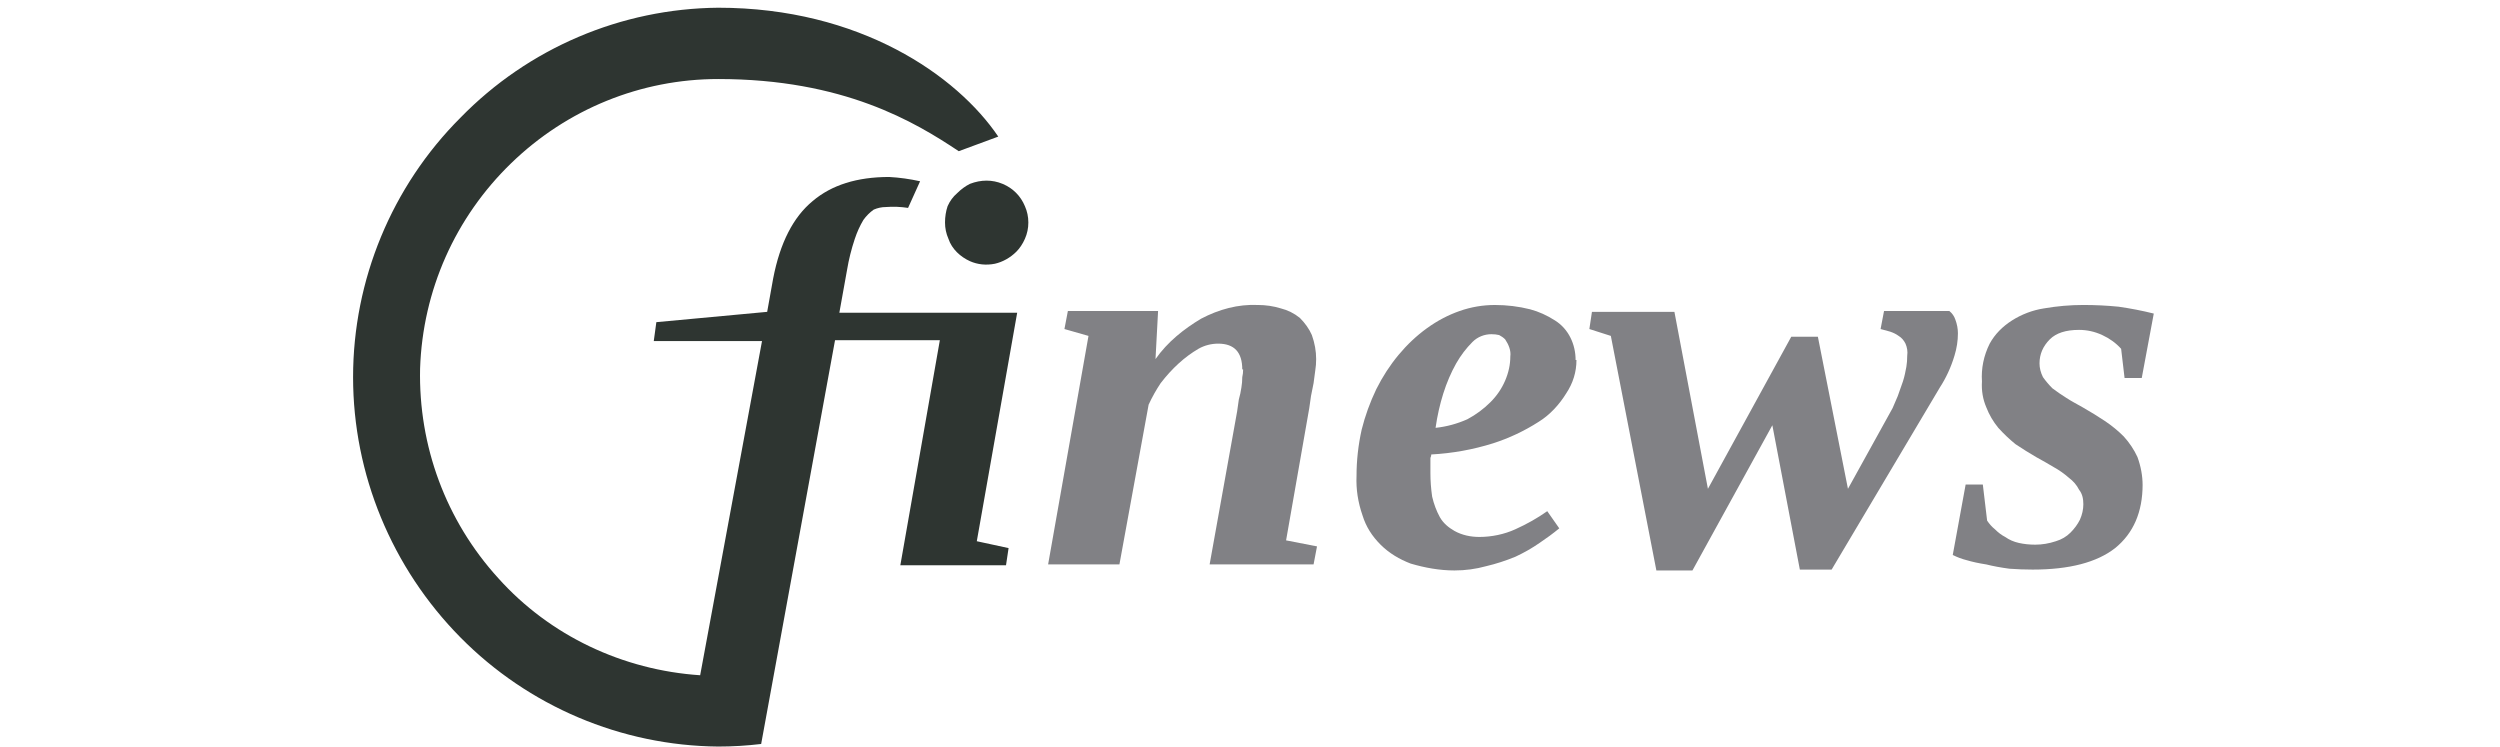 <svg version="1.2" xmlns="http://www.w3.org/2000/svg" viewBox="0 0 291 87" width="291" height="87"><defs><clipPath clipPathUnits="userSpaceOnUse" id="cp1"><path d="m0.64 0.92h289.97v86h-289.97z"/></clipPath></defs><style>.a{fill:#818185}.b{fill:#2e3531}</style><g clip-path="url(#cp1)"><path class="a" d="m144.6 43q0-3-2.8-3c-0.8 0-1.6 0.2-2.3 0.6q-1.2 0.7-2.3 1.7-1.1 1-2.1 2.3-0.8 1.2-1.4 2.5l-3.4 18.6h-8.3l4.7-26.6-2.8-0.8 0.4-2.1h10.5l-0.3 5.6c1.4-2 3.3-3.5 5.3-4.7 2.1-1.1 4.3-1.7 6.6-1.6q1.4 0 2.7 0.4 1.2 0.3 2.2 1.1c0.6 0.6 1.1 1.3 1.4 2q0.5 1.4 0.5 2.8 0 0.7-0.1 1.3-0.1 0.7-0.2 1.5l-0.3 1.5q-0.1 0.8-0.2 1.4l-2.7 15.4 3.6 0.7-0.4 2.1h-12.1l3.2-17.8q0.1-0.7 0.2-1.4 0.2-0.7 0.3-1.4 0.1-0.6 0.1-1.2 0.1-0.4 0.1-0.9"/><path class="a" d="m183.5 41.9c0 1.4-0.4 2.7-1.2 3.9-0.8 1.3-1.9 2.5-3.2 3.3q-2.5 1.6-5.3 2.5-3.5 1.1-7.2 1.3 0 0.2-0.1 0.4c0 0.2 0 0.4 0 0.6q0 0.3 0 0.6 0 0.3 0 0.6 0 1.3 0.2 2.7 0.3 1.3 0.9 2.4c0.4 0.7 1 1.2 1.7 1.6 0.9 0.5 1.9 0.7 2.9 0.7 1.4 0 2.9-0.3 4.2-0.9q2-0.9 3.7-2.1l1.4 2q-1.1 0.9-2.3 1.7-1.3 0.9-2.8 1.6-1.7 0.7-3.4 1.1-1.8 0.5-3.7 0.5c-1.7 0-3.4-0.3-5.1-0.8-1.3-0.5-2.5-1.2-3.5-2.2-1-1-1.7-2.1-2.1-3.4q-0.8-2.3-0.7-4.6 0-2.7 0.6-5.4 0.6-2.4 1.7-4.7 1.1-2.2 2.6-4 1.5-1.8 3.3-3.1 1.8-1.3 3.8-2 2-0.7 4.1-0.7 2.1 0 4.1 0.5 1.5 0.4 2.9 1.3c0.8 0.5 1.4 1.2 1.8 2 0.4 0.8 0.6 1.7 0.6 2.6m-16.3 7.9q1.9-0.2 3.7-1 1.5-0.8 2.7-2 1.1-1.1 1.7-2.5 0.6-1.4 0.6-2.8c0.1-0.7-0.2-1.4-0.6-2q-0.3-0.3-0.7-0.5-0.4-0.1-0.9-0.1c-0.8 0-1.6 0.3-2.2 0.9q-1.1 1.1-1.9 2.5-0.9 1.6-1.5 3.5-0.6 1.9-0.9 4z"/><path class="a" d="m220.3 47.5q0.3-0.7 0.6-1.4 0.3-0.9 0.6-1.7c0.2-0.6 0.3-1.2 0.4-1.7q0.1-0.6 0.1-1.3 0.1-0.7-0.2-1.4-0.3-0.6-0.8-0.9-0.4-0.3-1-0.5l-1.1-0.3 0.4-2.1h7.6q0.5 0.4 0.7 1 0.3 0.8 0.3 1.6 0 1.3-0.4 2.6-0.6 2-1.7 3.7l-12.6 21.2h-3.7l-3.2-16.8-9.3 16.9h-4.2l-5.3-27.3-2.5-0.8 0.3-2h9.6l3.9 20.6 9.7-17.7h3.1l3.5 17.7z"/><path class="a" d="m249.4 56.4q0 4.8-3.2 7.4-3.2 2.5-9.6 2.5-1.3 0-2.7-0.1-1.5-0.2-2.7-0.5-1.3-0.2-2.3-0.5-0.8-0.2-1.6-0.6l1.5-8.2h2l0.5 4.2q0.4 0.6 0.9 1 0.6 0.6 1.2 0.9 0.7 0.5 1.6 0.7 0.9 0.2 1.9 0.2 1.2 0 2.4-0.4 1-0.3 1.7-1 0.7-0.7 1.1-1.5 0.4-0.9 0.4-1.8c0-0.6-0.1-1.2-0.5-1.7q-0.4-0.8-1.2-1.4-0.8-0.7-1.7-1.2-1-0.6-2.1-1.2-1.2-0.7-2.4-1.5-1.1-0.9-2-1.9-0.9-1.1-1.4-2.4-0.6-1.4-0.5-3c-0.1-1.5 0.2-3 0.9-4.4 0.6-1.1 1.5-2 2.6-2.7 1.1-0.7 2.4-1.2 3.7-1.4q2.3-0.4 4.6-0.4 2.1 0 4.1 0.2 2.1 0.3 4.1 0.8l-1.4 7.5h-2l-0.4-3.4q-0.9-1-2.2-1.6-1.3-0.6-2.7-0.6-2.3 0-3.4 1.1-0.6 0.6-0.9 1.3-0.3 0.7-0.3 1.5 0 0.8 0.4 1.6 0.5 0.7 1.1 1.3 0.8 0.6 1.6 1.1c0.6 0.4 1.2 0.7 1.9 1.1q1.4 0.8 2.6 1.6 1.2 0.8 2.2 1.8 1 1.1 1.6 2.4c0.4 1.1 0.6 2.2 0.6 3.3"/><path class="b" d="m118.4 36.4h-20.7l0.9-5q0.3-1.8 0.9-3.6 0.4-1.2 1-2.2 0.5-0.7 1.2-1.2 0.7-0.3 1.4-0.3 1.3-0.1 2.6 0.1c0 0 1.4-3.1 1.4-3.1q-1.8-0.4-3.6-0.5-5.6 0-8.9 2.8-3.4 2.8-4.6 9l-0.7 3.9-12.9 1.2-0.3 2.2h12.6l-7.2 38.9c-9-0.6-17.5-4.6-23.5-11.3-6.1-6.7-9.3-15.4-9.1-24.4 0.3-9.1 4.1-17.6 10.6-23.9 6.5-6.3 15.1-9.8 24.1-9.8 14.6 0 22.9 5 28 8.4l4.6-1.7c-4.8-7.1-16.1-15-32.6-15-11.3 0.1-22.1 4.7-30 12.8-8 8-12.5 18.9-12.5 30.2 0 11.3 4.5 22.2 12.5 30.3 7.9 8 18.7 12.6 30 12.7q2.5 0 5-0.3l8.6-47h6.4 5.8l-4.6 26.2h12.3l0.3-2-3.7-0.8z"/><path class="b" d="m110 25.9q0-1 0.3-1.9 0.4-0.9 1.1-1.5 0.7-0.7 1.5-1.1c1.3-0.5 2.6-0.5 3.8 0 1.2 0.5 2.1 1.4 2.6 2.6q0.4 0.9 0.4 1.9 0 1-0.4 1.9-0.4 0.9-1 1.5c-0.7 0.7-1.6 1.2-2.5 1.4-1 0.2-2 0.1-2.9-0.3-1.1-0.5-2.1-1.4-2.5-2.6q-0.4-0.9-0.4-1.9"/></g></svg>